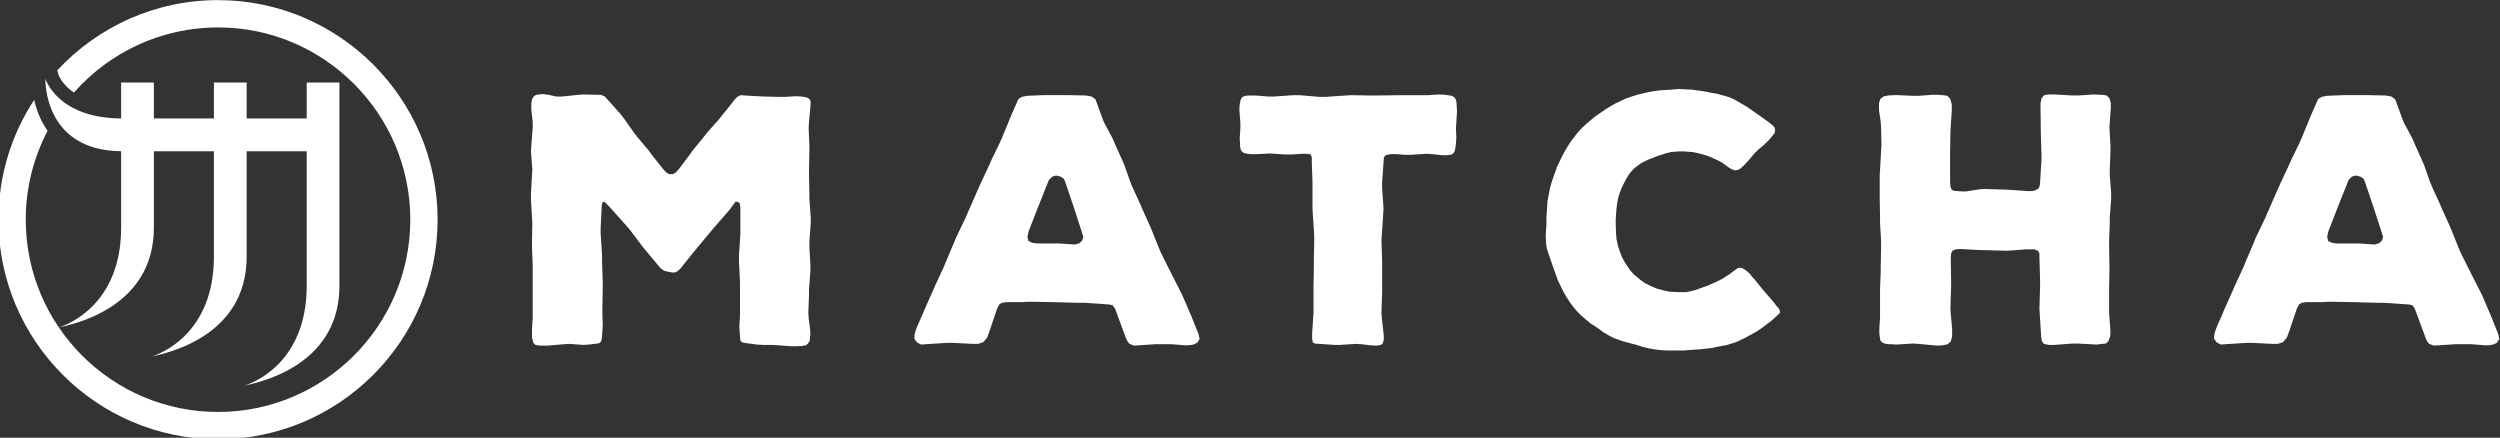 <?xml version="1.0" encoding="UTF-8"?>
<svg version="1.1" viewBox="0 0 129.42 22.659" xmlns="http://www.w3.org/2000/svg">
 <rect x="0" y="0" width="129.42" height="22.659" fill="#333333" stroke="none"/>
 <defs>
  <clipPath id="a">
   <path d="m0.06 17.054h97.063v-16.994h-97.063z"/>
  </clipPath>
 </defs>
 <g transform="matrix(1.333 0 0 -1.333 -.08 22.739)" fill="#fff">
  <g>
   <path d="m31.452 4.91 0.013-0.214 0.054-0.416 0.014-0.201-0.014-0.107-0.013-0.148-0.068-0.107-0.08-0.066-0.147-0.027-0.201-0.013h-0.214l-0.536 0.04-0.228 0.013h-0.335l-0.241 0.013-0.496 0.067-0.094 0.027-0.053 0.067-0.014 0.134-0.013 0.187-0.013 0.202 0.026 0.455v1.259l-0.04 0.844v0.215l0.054 0.83v1.046l-0.027 0.16-0.081 0.054h-0.08l-0.093-0.121-0.135-0.188-0.562-0.643-0.817-0.978-0.536-0.669-0.121-0.107-0.094-0.04h-0.106l-0.148 0.026-0.161 0.04-0.148 0.108-0.669 0.803-0.496 0.657-0.134 0.16-0.696 0.778-0.175 0.174-0.08-0.027-0.026-0.147-0.041-0.845v-0.214l0.054-0.844v-0.214l0.027-0.844v-0.215l-0.014-0.83v-0.201l0.014-0.402-0.014-0.214-0.013-0.228-0.027-0.175-0.054-0.08-0.094-0.027-0.348-0.04-0.214-0.013-0.522 0.04-0.215-0.013-0.643-0.054h-0.308l-0.161 0.027-0.081 0.08-0.026 0.094-0.027 0.134v0.308l0.027 0.416v2.062l-0.027 0.711v0.214l0.013 0.71-0.013 0.214-0.04 0.724v0.214l0.04 0.71 0.013 0.214-0.053 0.71 0.013 0.215 0.054 0.71v0.214l-0.054 0.496v0.214l0.027 0.174 0.053 0.094 0.081 0.067 0.107 0.027 0.175 0.014 0.227-0.027 0.295-0.067h0.214l0.415 0.04 0.228 0.027 0.201 0.013 0.509-0.013h0.175l0.147-0.067 0.134-0.148 0.469-0.522 0.134-0.174 0.388-0.55 0.134-0.174 0.442-0.523 0.134-0.187 0.415-0.522 0.134-0.148 0.121-0.067h0.134l0.12 0.067 0.121 0.134 0.402 0.536 0.134 0.187 0.428 0.523 0.135 0.174 0.468 0.523 0.134 0.174 0.349 0.429 0.107 0.147 0.107 0.107 0.134 0.067 0.174-0.013 0.71-0.04 0.63-0.014h0.214l0.402 0.027 0.228-0.013 0.161-0.027 0.093-0.027 0.081-0.067 0.027-0.107-0.013-0.161-0.054-0.603-0.014-0.214 0.028-0.71v-0.215l-0.014-0.71v-0.214l0.014-0.71v-0.214l0.053-0.724v-0.214l-0.053-0.71v-0.214l0.04-0.711v-0.214l-0.054-0.71v-0.214l-0.027-0.71"/>
   <path d="m42.132 7.857-0.053 0.174-0.295 0.911-0.067 0.201-0.268 0.79-0.067 0.175-0.134 0.093-0.174 0.041-0.147-0.041-0.134-0.133-0.443-1.112-0.348-0.898-0.04-0.201 0.04-0.16 0.147-0.068 0.188-0.026h0.844l0.63-0.04 0.174 0.052 0.107 0.108zm4.475-3.778 0.04-0.187-0.093-0.148-0.148-0.067-0.175-0.026h-0.187l-0.308 0.026-0.201 0.014h-0.603l-0.83-0.054-0.175 0.067-0.08 0.094-0.067 0.148-0.415 1.125-0.094 0.133-0.121 0.028-0.16 0.012-0.804 0.054h-0.214l-1.005 0.027-0.804 0.014h-0.201l-0.201-0.014h-0.616l-0.174-0.027-0.108-0.066-0.08-0.161-0.308-0.912-0.08-0.213-0.148-0.175-0.201-0.067h-0.214l-0.777 0.04h-0.215l-0.83-0.053-0.174-0.014-0.161 0.081-0.107 0.147 0.014 0.174 0.026 0.108 0.08 0.214 0.188 0.415 0.081 0.201 0.334 0.751 0.08 0.186 0.349 0.751 0.08 0.2 0.308 0.724 0.081 0.201 0.362 0.751 0.08 0.187 0.482 1.099 0.376 0.804 0.093 0.214 0.295 0.603 0.094 0.214 0.254 0.616 0.081 0.201 0.241 0.55 0.067 0.147 0.133 0.08 0.202 0.041 0.616 0.026h1.045l0.617-0.013 0.226-0.04 0.148-0.108 0.067-0.174 0.188-0.522 0.08-0.201 0.335-0.629 0.08-0.188 0.295-0.657 0.081-0.187 0.241-0.683 0.08-0.188 0.295-0.643 0.08-0.188 0.295-0.656 0.08-0.188 0.268-0.669 0.08-0.189 0.416-0.83 0.321-0.63 0.094-0.187 0.362-0.844 0.268-0.67"/>
   <path d="m56.617 12.305-0.014-0.201 0.014-0.402-0.014-0.214-0.012-0.107-0.028-0.162-0.04-0.093-0.08-0.067-0.161-0.027h-0.214l-0.402 0.041-0.215 0.013-0.615-0.04h-0.215l-0.335 0.027h-0.201l-0.094-0.014-0.134-0.04-0.053-0.081-0.013-0.174-0.055-0.79v-0.214l0.055-0.804-0.014-0.215-0.053-0.803-0.014-0.215 0.026-0.79v-1.233l-0.026-0.79 0.014-0.201 0.067-0.603 0.013-0.214-0.04-0.161-0.068-0.067-0.174-0.027-0.254 0.014-0.335 0.04-0.228 0.013-0.602-0.04h-0.214l-0.604 0.04-0.161 0.013-0.08 0.041-0.026 0.147v0.228l0.039 0.563 0.014 0.214v1.004l0.013 0.804v0.215l0.014 0.79v0.215l-0.054 0.803-0.013 0.215v1.018l-0.027 0.79v0.188l-0.04 0.107-0.134 0.027h-0.201l-0.429-0.027h-0.241l-0.362 0.027-0.228 0.013-0.228-0.013-0.307-0.013h-0.201l-0.107 0.013-0.148 0.027-0.08 0.053-0.054 0.081-0.026 0.134v0.093l-0.014 0.215 0.027 0.402v0.2l-0.04 0.51 0.013 0.214 0.04 0.174 0.054 0.094 0.08 0.04 0.134 0.027h0.308l0.496-0.04h0.214l0.777 0.053h0.214l0.791-0.067h0.214l0.992 0.067 0.777-0.013h0.214l1.005 0.013h0.992l0.441 0.027 0.228-0.013 0.107-0.014 0.161-0.026 0.094-0.054 0.066-0.094 0.028-0.161v-0.094l0.013-0.2-0.027-0.429"/>
   <path d="m69.186 4.91-0.108-0.107-0.24-0.215-0.161-0.12-0.255-0.188-0.16-0.107-0.269-0.147-0.174-0.094-0.307-0.148-0.201-0.067-0.228-0.066-0.229-0.04-0.335-0.068-0.468-0.054-0.242-0.012-0.334-0.028h-0.697l-0.227 0.014-0.228 0.026-0.228 0.041-0.228 0.053-0.201 0.068-0.603 0.161-0.295 0.106-0.173 0.081-0.255 0.147-0.16 0.121-0.175 0.121-0.188 0.12-0.347 0.295-0.162 0.16-0.147 0.175-0.147 0.201-0.12 0.187-0.108 0.188-0.094 0.188-0.135 0.281-0.2 0.562-0.093 0.268-0.135 0.402-0.026 0.2-0.014 0.309 0.014 0.201 0.013 0.215v0.227l0.028 0.456 0.012 0.214 0.04 0.201 0.054 0.295 0.054 0.2 0.067 0.202 0.066 0.187 0.094 0.268 0.094 0.188 0.094 0.201 0.107 0.2 0.12 0.202 0.121 0.187 0.134 0.174 0.148 0.188 0.161 0.174 0.16 0.147 0.174 0.148 0.161 0.133 0.428 0.295 0.175 0.107 0.188 0.108 0.401 0.187 0.228 0.081 0.215 0.067 0.455 0.107 0.228 0.04 0.228 0.027 0.415 0.026 0.295 0.027 0.2-0.013 0.295-0.014 0.496-0.067 0.187-0.04 0.308-0.053 0.47-0.134 0.187-0.081 0.295-0.174 0.188-0.107 0.347-0.241 0.416-0.295 0.148-0.107 0.08-0.067 0.094-0.094 0.026-0.107-0.013-0.107-0.081-0.107-0.12-0.148-0.147-0.147-0.148-0.134-0.147-0.12-0.148-0.148-0.227-0.268-0.148-0.16-0.067-0.067-0.12-0.108-0.094-0.04-0.094-0.013-0.093 0.026-0.148 0.081-0.255 0.188-0.174 0.093-0.295 0.134-0.187 0.067-0.295 0.081-0.2 0.04-0.336 0.026h-0.214l-0.295-0.026-0.214-0.054-0.295-0.094-0.201-0.08-0.174-0.067-0.267-0.134-0.188-0.134-0.095-0.08-0.16-0.174-0.121-0.188-0.094-0.174-0.093-0.188-0.08-0.2-0.067-0.215-0.041-0.228-0.026-0.201-0.028-0.402v-0.214l0.014-0.335 0.014-0.201 0.067-0.308 0.067-0.201 0.093-0.228 0.108-0.2 0.201-0.295 0.146-0.161 0.255-0.214 0.174-0.121 0.269-0.134 0.2-0.08 0.295-0.08 0.215-0.041 0.321-0.013h0.309l0.186 0.04 0.108 0.026 0.201 0.068 0.335 0.12 0.214 0.094 0.202 0.093 0.174 0.094 0.254 0.161 0.174 0.134 0.134 0.094 0.08 0.027 0.121-0.027 0.148-0.094 0.146-0.134 0.055-0.081 0.134-0.146 0.214-0.269 0.133-0.16 0.362-0.415 0.121-0.161 0.067-0.067 0.067-0.121v-0.08"/>
   <path d="m81.969 4.923 0.013-0.214 0.027-0.335 0.013-0.201-0.013-0.187-0.068-0.174-0.093-0.095-0.147-0.013-0.215-0.027-0.723 0.04h-0.214l-0.71-0.053h-0.215l-0.188 0.04-0.081 0.108-0.026 0.187-0.054 0.87-0.012 0.215 0.026 0.87v0.215l-0.026 0.858v0.187l-0.054 0.108-0.148 0.053h-0.321l-0.536-0.041-0.215-0.012-1.071 0.026-0.724 0.04-0.174-0.013-0.121-0.041-0.066-0.12-0.014-0.187 0.014-0.858v-0.215l-0.027-0.87 0.013-0.215 0.054-0.576v-0.307l-0.054-0.188-0.12-0.107-0.175-0.04-0.201-0.014-0.2 0.014-0.563 0.053-0.214 0.013-0.63-0.04-0.214 0.014h-0.108l-0.147 0.026-0.107 0.054-0.054 0.067-0.026 0.148-0.014 0.12v0.215l0.027 0.401v1.126l0.027 0.71v0.214l0.013 0.71v0.215l-0.04 0.709v0.215l-0.013 0.71v0.924l0.013 0.214 0.04 0.71 0.014 0.215-0.014 0.71-0.013 0.214-0.067 0.456v0.281l0.053 0.161 0.121 0.094 0.174 0.04 0.201 0.013h0.201l0.563-0.026h0.214l0.536 0.04h0.215l0.201-0.014 0.174-0.026 0.107-0.108 0.053-0.174 0.013-0.094v-0.201l-0.04-0.603-0.013-0.214-0.013-0.87v-1.099l0.013-0.161 0.04-0.107 0.067-0.053 0.134-0.014 0.187-0.013h0.188l0.51 0.08 0.2 0.013 0.857-0.026 0.791-0.054h0.201l0.093 0.014 0.148 0.08 0.053 0.107 0.014 0.147 0.054 0.871v0.215l-0.028 0.87v0.214l-0.012 0.871 0.04 0.214 0.107 0.121 0.16 0.027h0.215l0.724-0.04h0.214l0.602 0.04 0.215-0.013h0.121l0.174-0.027 0.107-0.108 0.053-0.187v-0.201l-0.04-0.536-0.013-0.214 0.04-0.71v-0.215l-0.027-0.71v-0.214l0.054-0.71v-0.214l-0.054-0.71v-0.215l-0.026-0.709v-0.215l0.013-0.71v-0.214l-0.013-0.71v-0.925"/>
   <path d="m92.608 7.857-0.053 0.174-0.295 0.911-0.067 0.201-0.267 0.79-0.068 0.175-0.133 0.093-0.174 0.041-0.148-0.041-0.134-0.133-0.442-1.112-0.349-0.898-0.04-0.201 0.04-0.16 0.148-0.068 0.187-0.026h0.844l0.63-0.04 0.174 0.052 0.107 0.108zm4.475-3.778 0.04-0.187-0.094-0.148-0.147-0.067-0.174-0.026h-0.188l-0.307 0.026-0.202 0.014h-0.603l-0.83-0.054-0.175 0.067-0.08 0.094-0.067 0.148-0.415 1.125-0.094 0.133-0.12 0.028-0.161 0.012-0.804 0.054h-0.214l-1.005 0.027-0.803 0.014h-0.202l-0.201-0.014h-0.616l-0.174-0.027-0.107-0.066-0.08-0.161-0.309-0.912-0.08-0.213-0.148-0.175-0.201-0.067h-0.213l-0.778 0.04h-0.215l-0.83-0.053-0.174-0.014-0.161 0.081-0.107 0.147 0.013 0.174 0.028 0.108 0.08 0.214 0.187 0.415 0.08 0.201 0.336 0.751 0.08 0.186 0.348 0.751 0.08 0.2 0.309 0.724 0.08 0.201 0.362 0.751 0.08 0.187 0.483 1.099 0.375 0.804 0.094 0.214 0.294 0.603 0.094 0.214 0.255 0.616 0.08 0.201 0.241 0.55 0.067 0.147 0.133 0.08 0.202 0.041 0.616 0.026h1.045l0.616-0.013 0.228-0.04 0.147-0.108 0.067-0.174 0.188-0.522 0.08-0.201 0.335-0.629 0.08-0.188 0.295-0.657 0.081-0.187 0.241-0.683 0.08-0.188 0.295-0.643 0.08-0.188 0.295-0.656 0.08-0.188 0.268-0.669 0.081-0.189 0.415-0.83 0.321-0.63 0.095-0.187 0.361-0.844 0.268-0.67"/>
  </g>
  <g clip-path="url(#a)" fill="#fff">
   <path d="m13.242 13.853h-1.271v-1.396h-2.332v1.396h-1.272v-1.396h-2.331v1.396h-1.272v-1.395c-2.487 0.018-2.941 1.545-2.941 1.545s-0.104-2.79 2.941-2.816v-2.97c0-3.012-2.108-3.777-2.417-3.874 0.392 0.096 3.689 0.682 3.689 3.874v2.968h2.331v-4.099c0-3.012-2.108-3.777-2.416-3.873 0.391 0.096 3.688 0.682 3.688 3.873v4.099h2.332v-5.23c0-3.01-2.109-3.777-2.417-3.873 0.392 0.096 3.688 0.682 3.688 3.873v7.898"/>
   <path d="m8.527 17.054c-2.463 0-4.684-1.051-6.242-2.726l0.044-0.17c0.018-0.048 0.155-0.392 0.602-0.694 1.369 1.55 3.37 2.53 5.596 2.53 4.117 0 7.467-3.349 7.467-7.467s-3.35-7.467-7.467-7.467-7.467 3.349-7.467 7.467c0 1.245 0.308 2.418 0.848 3.451-0.285 0.406-0.438 0.839-0.521 1.202-0.876-1.338-1.387-2.937-1.387-4.653 0-4.702 3.825-8.527 8.527-8.527s8.527 3.825 8.527 8.527-3.825 8.527-8.527 8.527"/>
  </g>
 </g>
</svg>
